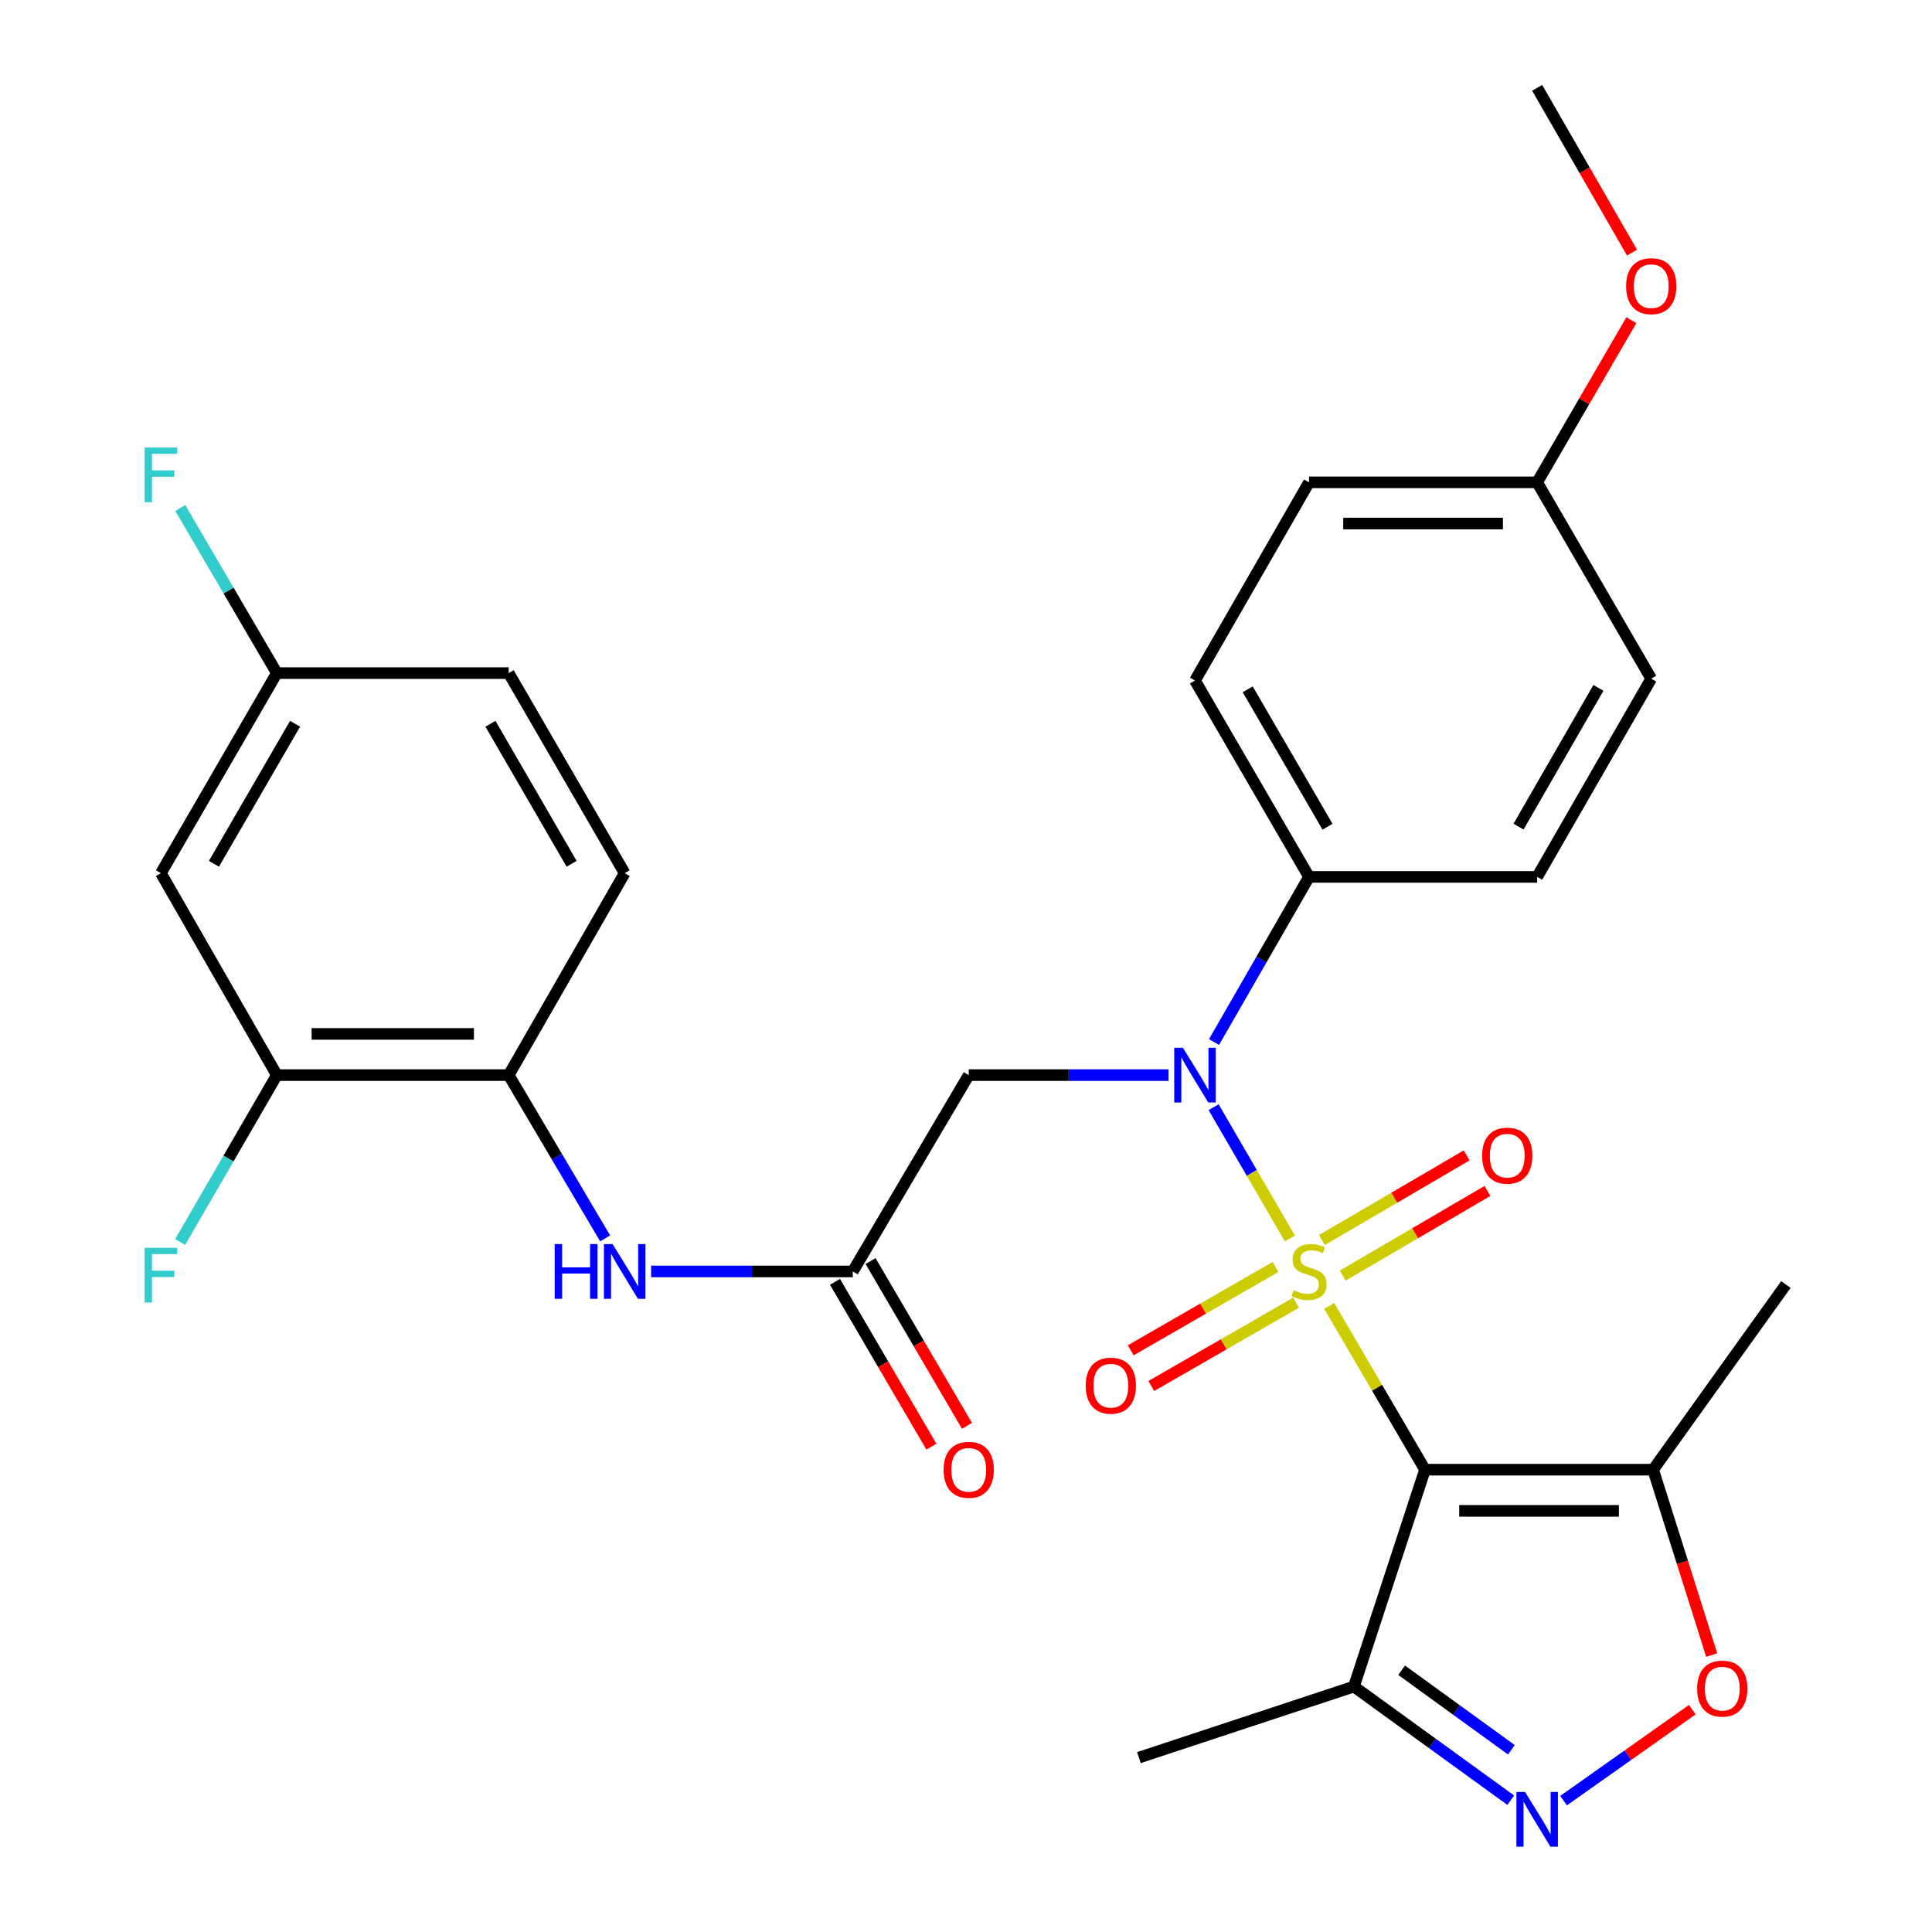 <?xml version='1.0' encoding='iso-8859-1'?>
<svg version='1.1' baseProfile='full'
              xmlns='http://www.w3.org/2000/svg'
                      xmlns:rdkit='http://www.rdkit.org/xml'
                      xmlns:xlink='http://www.w3.org/1999/xlink'
                  xml:space='preserve'
width='1000px' height='1000px' viewBox='0 0 1000 1000'>
<!-- END OF HEADER -->
<rect style='opacity:1.0;fill:#FFFFFF;stroke:none' width='1000' height='1000' x='0' y='0'> </rect>
<path class='bond-0' d='M 687.994,675.947 L 712.786,718.324' style='fill:none;fill-rule:evenodd;stroke:#CCCC00;stroke-width:6px;stroke-linecap:butt;stroke-linejoin:miter;stroke-opacity:1' />
<path class='bond-0' d='M 712.786,718.324 L 737.578,760.701' style='fill:none;fill-rule:evenodd;stroke:#000000;stroke-width:6px;stroke-linecap:butt;stroke-linejoin:miter;stroke-opacity:1' />
<path class='bond-1' d='M 667.641,641.037 L 647.902,607.057' style='fill:none;fill-rule:evenodd;stroke:#CCCC00;stroke-width:6px;stroke-linecap:butt;stroke-linejoin:miter;stroke-opacity:1' />
<path class='bond-1' d='M 647.902,607.057 L 628.163,573.077' style='fill:none;fill-rule:evenodd;stroke:#0000FF;stroke-width:6px;stroke-linecap:butt;stroke-linejoin:miter;stroke-opacity:1' />
<path class='bond-8' d='M 694.984,660.25 L 732.445,638.341' style='fill:none;fill-rule:evenodd;stroke:#CCCC00;stroke-width:6px;stroke-linecap:butt;stroke-linejoin:miter;stroke-opacity:1' />
<path class='bond-8' d='M 732.445,638.341 L 769.905,616.431' style='fill:none;fill-rule:evenodd;stroke:#FF0000;stroke-width:6px;stroke-linecap:butt;stroke-linejoin:miter;stroke-opacity:1' />
<path class='bond-8' d='M 684.218,641.843 L 721.679,619.933' style='fill:none;fill-rule:evenodd;stroke:#CCCC00;stroke-width:6px;stroke-linecap:butt;stroke-linejoin:miter;stroke-opacity:1' />
<path class='bond-8' d='M 721.679,619.933 L 759.139,598.024' style='fill:none;fill-rule:evenodd;stroke:#FF0000;stroke-width:6px;stroke-linecap:butt;stroke-linejoin:miter;stroke-opacity:1' />
<path class='bond-9' d='M 660.192,655.784 L 622.726,677.349' style='fill:none;fill-rule:evenodd;stroke:#CCCC00;stroke-width:6px;stroke-linecap:butt;stroke-linejoin:miter;stroke-opacity:1' />
<path class='bond-9' d='M 622.726,677.349 L 585.26,698.914' style='fill:none;fill-rule:evenodd;stroke:#FF0000;stroke-width:6px;stroke-linecap:butt;stroke-linejoin:miter;stroke-opacity:1' />
<path class='bond-9' d='M 670.83,674.265 L 633.364,695.83' style='fill:none;fill-rule:evenodd;stroke:#CCCC00;stroke-width:6px;stroke-linecap:butt;stroke-linejoin:miter;stroke-opacity:1' />
<path class='bond-9' d='M 633.364,695.83 L 595.898,717.395' style='fill:none;fill-rule:evenodd;stroke:#FF0000;stroke-width:6px;stroke-linecap:butt;stroke-linejoin:miter;stroke-opacity:1' />
<path class='bond-3' d='M 737.578,760.701 L 855.657,760.701' style='fill:none;fill-rule:evenodd;stroke:#000000;stroke-width:6px;stroke-linecap:butt;stroke-linejoin:miter;stroke-opacity:1' />
<path class='bond-3' d='M 755.29,782.026 L 837.945,782.026' style='fill:none;fill-rule:evenodd;stroke:#000000;stroke-width:6px;stroke-linecap:butt;stroke-linejoin:miter;stroke-opacity:1' />
<path class='bond-4' d='M 737.578,760.701 L 700.782,872.963' style='fill:none;fill-rule:evenodd;stroke:#000000;stroke-width:6px;stroke-linecap:butt;stroke-linejoin:miter;stroke-opacity:1' />
<path class='bond-6' d='M 604.849,556.472 L 553.129,556.472' style='fill:none;fill-rule:evenodd;stroke:#0000FF;stroke-width:6px;stroke-linecap:butt;stroke-linejoin:miter;stroke-opacity:1' />
<path class='bond-6' d='M 553.129,556.472 L 501.41,556.472' style='fill:none;fill-rule:evenodd;stroke:#000000;stroke-width:6px;stroke-linecap:butt;stroke-linejoin:miter;stroke-opacity:1' />
<path class='bond-13' d='M 628.367,539.353 L 652.959,496.615' style='fill:none;fill-rule:evenodd;stroke:#0000FF;stroke-width:6px;stroke-linecap:butt;stroke-linejoin:miter;stroke-opacity:1' />
<path class='bond-13' d='M 652.959,496.615 L 677.55,453.878' style='fill:none;fill-rule:evenodd;stroke:#000000;stroke-width:6px;stroke-linecap:butt;stroke-linejoin:miter;stroke-opacity:1' />
<path class='bond-2' d='M 781.96,931.773 L 741.371,902.368' style='fill:none;fill-rule:evenodd;stroke:#0000FF;stroke-width:6px;stroke-linecap:butt;stroke-linejoin:miter;stroke-opacity:1' />
<path class='bond-2' d='M 741.371,902.368 L 700.782,872.963' style='fill:none;fill-rule:evenodd;stroke:#000000;stroke-width:6px;stroke-linecap:butt;stroke-linejoin:miter;stroke-opacity:1' />
<path class='bond-2' d='M 782.294,905.683 L 753.882,885.099' style='fill:none;fill-rule:evenodd;stroke:#0000FF;stroke-width:6px;stroke-linecap:butt;stroke-linejoin:miter;stroke-opacity:1' />
<path class='bond-2' d='M 753.882,885.099 L 725.469,864.516' style='fill:none;fill-rule:evenodd;stroke:#000000;stroke-width:6px;stroke-linecap:butt;stroke-linejoin:miter;stroke-opacity:1' />
<path class='bond-30' d='M 809.302,932.01 L 842.617,908.462' style='fill:none;fill-rule:evenodd;stroke:#0000FF;stroke-width:6px;stroke-linecap:butt;stroke-linejoin:miter;stroke-opacity:1' />
<path class='bond-30' d='M 842.617,908.462 L 875.932,884.913' style='fill:none;fill-rule:evenodd;stroke:#FF0000;stroke-width:6px;stroke-linecap:butt;stroke-linejoin:miter;stroke-opacity:1' />
<path class='bond-5' d='M 855.657,760.701 L 870.82,808.679' style='fill:none;fill-rule:evenodd;stroke:#000000;stroke-width:6px;stroke-linecap:butt;stroke-linejoin:miter;stroke-opacity:1' />
<path class='bond-5' d='M 870.82,808.679 L 885.982,856.657' style='fill:none;fill-rule:evenodd;stroke:#FF0000;stroke-width:6px;stroke-linecap:butt;stroke-linejoin:miter;stroke-opacity:1' />
<path class='bond-26' d='M 855.657,760.701 L 924.369,664.872' style='fill:none;fill-rule:evenodd;stroke:#000000;stroke-width:6px;stroke-linecap:butt;stroke-linejoin:miter;stroke-opacity:1' />
<path class='bond-27' d='M 700.782,872.963 L 589.492,909.736' style='fill:none;fill-rule:evenodd;stroke:#000000;stroke-width:6px;stroke-linecap:butt;stroke-linejoin:miter;stroke-opacity:1' />
<path class='bond-7' d='M 501.41,556.472 L 441.393,658.095' style='fill:none;fill-rule:evenodd;stroke:#000000;stroke-width:6px;stroke-linecap:butt;stroke-linejoin:miter;stroke-opacity:1' />
<path class='bond-10' d='M 441.393,658.095 L 389.206,658.095' style='fill:none;fill-rule:evenodd;stroke:#000000;stroke-width:6px;stroke-linecap:butt;stroke-linejoin:miter;stroke-opacity:1' />
<path class='bond-10' d='M 389.206,658.095 L 337.018,658.095' style='fill:none;fill-rule:evenodd;stroke:#0000FF;stroke-width:6px;stroke-linecap:butt;stroke-linejoin:miter;stroke-opacity:1' />
<path class='bond-15' d='M 432.19,663.478 L 457.141,706.136' style='fill:none;fill-rule:evenodd;stroke:#000000;stroke-width:6px;stroke-linecap:butt;stroke-linejoin:miter;stroke-opacity:1' />
<path class='bond-15' d='M 457.141,706.136 L 482.092,748.793' style='fill:none;fill-rule:evenodd;stroke:#FF0000;stroke-width:6px;stroke-linecap:butt;stroke-linejoin:miter;stroke-opacity:1' />
<path class='bond-15' d='M 450.597,652.712 L 475.548,695.369' style='fill:none;fill-rule:evenodd;stroke:#000000;stroke-width:6px;stroke-linecap:butt;stroke-linejoin:miter;stroke-opacity:1' />
<path class='bond-15' d='M 475.548,695.369 L 500.499,738.026' style='fill:none;fill-rule:evenodd;stroke:#FF0000;stroke-width:6px;stroke-linecap:butt;stroke-linejoin:miter;stroke-opacity:1' />
<path class='bond-11' d='M 313.219,640.984 L 288.259,598.728' style='fill:none;fill-rule:evenodd;stroke:#0000FF;stroke-width:6px;stroke-linecap:butt;stroke-linejoin:miter;stroke-opacity:1' />
<path class='bond-11' d='M 288.259,598.728 L 263.298,556.472' style='fill:none;fill-rule:evenodd;stroke:#000000;stroke-width:6px;stroke-linecap:butt;stroke-linejoin:miter;stroke-opacity:1' />
<path class='bond-12' d='M 263.298,556.472 L 143.289,556.472' style='fill:none;fill-rule:evenodd;stroke:#000000;stroke-width:6px;stroke-linecap:butt;stroke-linejoin:miter;stroke-opacity:1' />
<path class='bond-12' d='M 245.297,535.148 L 161.29,535.148' style='fill:none;fill-rule:evenodd;stroke:#000000;stroke-width:6px;stroke-linecap:butt;stroke-linejoin:miter;stroke-opacity:1' />
<path class='bond-16' d='M 263.298,556.472 L 323.327,451.947' style='fill:none;fill-rule:evenodd;stroke:#000000;stroke-width:6px;stroke-linecap:butt;stroke-linejoin:miter;stroke-opacity:1' />
<path class='bond-14' d='M 143.289,556.472 L 83.284,451.947' style='fill:none;fill-rule:evenodd;stroke:#000000;stroke-width:6px;stroke-linecap:butt;stroke-linejoin:miter;stroke-opacity:1' />
<path class='bond-20' d='M 143.289,556.472 L 118.255,599.679' style='fill:none;fill-rule:evenodd;stroke:#000000;stroke-width:6px;stroke-linecap:butt;stroke-linejoin:miter;stroke-opacity:1' />
<path class='bond-20' d='M 118.255,599.679 L 93.222,642.886' style='fill:none;fill-rule:evenodd;stroke:#33CCCC;stroke-width:6px;stroke-linecap:butt;stroke-linejoin:miter;stroke-opacity:1' />
<path class='bond-17' d='M 677.55,453.878 L 618.517,352.255' style='fill:none;fill-rule:evenodd;stroke:#000000;stroke-width:6px;stroke-linecap:butt;stroke-linejoin:miter;stroke-opacity:1' />
<path class='bond-17' d='M 687.134,427.923 L 645.811,356.787' style='fill:none;fill-rule:evenodd;stroke:#000000;stroke-width:6px;stroke-linecap:butt;stroke-linejoin:miter;stroke-opacity:1' />
<path class='bond-18' d='M 677.55,453.878 L 795.628,453.878' style='fill:none;fill-rule:evenodd;stroke:#000000;stroke-width:6px;stroke-linecap:butt;stroke-linejoin:miter;stroke-opacity:1' />
<path class='bond-32' d='M 83.284,451.947 L 143.289,348.393' style='fill:none;fill-rule:evenodd;stroke:#000000;stroke-width:6px;stroke-linecap:butt;stroke-linejoin:miter;stroke-opacity:1' />
<path class='bond-32' d='M 110.735,447.105 L 152.739,374.617' style='fill:none;fill-rule:evenodd;stroke:#000000;stroke-width:6px;stroke-linecap:butt;stroke-linejoin:miter;stroke-opacity:1' />
<path class='bond-22' d='M 323.327,451.947 L 263.298,348.393' style='fill:none;fill-rule:evenodd;stroke:#000000;stroke-width:6px;stroke-linecap:butt;stroke-linejoin:miter;stroke-opacity:1' />
<path class='bond-22' d='M 295.873,447.108 L 253.854,374.62' style='fill:none;fill-rule:evenodd;stroke:#000000;stroke-width:6px;stroke-linecap:butt;stroke-linejoin:miter;stroke-opacity:1' />
<path class='bond-24' d='M 618.517,352.255 L 677.55,249.66' style='fill:none;fill-rule:evenodd;stroke:#000000;stroke-width:6px;stroke-linecap:butt;stroke-linejoin:miter;stroke-opacity:1' />
<path class='bond-23' d='M 795.628,453.878 L 854.674,351.283' style='fill:none;fill-rule:evenodd;stroke:#000000;stroke-width:6px;stroke-linecap:butt;stroke-linejoin:miter;stroke-opacity:1' />
<path class='bond-23' d='M 786.003,427.852 L 827.335,356.036' style='fill:none;fill-rule:evenodd;stroke:#000000;stroke-width:6px;stroke-linecap:butt;stroke-linejoin:miter;stroke-opacity:1' />
<path class='bond-19' d='M 143.289,348.393 L 263.298,348.393' style='fill:none;fill-rule:evenodd;stroke:#000000;stroke-width:6px;stroke-linecap:butt;stroke-linejoin:miter;stroke-opacity:1' />
<path class='bond-25' d='M 143.289,348.393 L 118.296,305.661' style='fill:none;fill-rule:evenodd;stroke:#000000;stroke-width:6px;stroke-linecap:butt;stroke-linejoin:miter;stroke-opacity:1' />
<path class='bond-25' d='M 118.296,305.661 L 93.304,262.929' style='fill:none;fill-rule:evenodd;stroke:#33CCCC;stroke-width:6px;stroke-linecap:butt;stroke-linejoin:miter;stroke-opacity:1' />
<path class='bond-21' d='M 795.628,249.66 L 854.674,351.283' style='fill:none;fill-rule:evenodd;stroke:#000000;stroke-width:6px;stroke-linecap:butt;stroke-linejoin:miter;stroke-opacity:1' />
<path class='bond-28' d='M 795.628,249.66 L 820.009,207.698' style='fill:none;fill-rule:evenodd;stroke:#000000;stroke-width:6px;stroke-linecap:butt;stroke-linejoin:miter;stroke-opacity:1' />
<path class='bond-28' d='M 820.009,207.698 L 844.39,165.735' style='fill:none;fill-rule:evenodd;stroke:#FF0000;stroke-width:6px;stroke-linecap:butt;stroke-linejoin:miter;stroke-opacity:1' />
<path class='bond-31' d='M 795.628,249.66 L 677.55,249.66' style='fill:none;fill-rule:evenodd;stroke:#000000;stroke-width:6px;stroke-linecap:butt;stroke-linejoin:miter;stroke-opacity:1' />
<path class='bond-31' d='M 777.917,270.985 L 695.262,270.985' style='fill:none;fill-rule:evenodd;stroke:#000000;stroke-width:6px;stroke-linecap:butt;stroke-linejoin:miter;stroke-opacity:1' />
<path class='bond-29' d='M 844.728,130.758 L 820.178,88.106' style='fill:none;fill-rule:evenodd;stroke:#FF0000;stroke-width:6px;stroke-linecap:butt;stroke-linejoin:miter;stroke-opacity:1' />
<path class='bond-29' d='M 820.178,88.106 L 795.628,45.455' style='fill:none;fill-rule:evenodd;stroke:#000000;stroke-width:6px;stroke-linecap:butt;stroke-linejoin:miter;stroke-opacity:1' />
<path  class='atom-0' d='M 669.55 667.815
Q 669.87 667.935, 671.19 668.495
Q 672.51 669.055, 673.95 669.415
Q 675.43 669.735, 676.87 669.735
Q 679.55 669.735, 681.11 668.455
Q 682.67 667.135, 682.67 664.855
Q 682.67 663.295, 681.87 662.335
Q 681.11 661.375, 679.91 660.855
Q 678.71 660.335, 676.71 659.735
Q 674.19 658.975, 672.67 658.255
Q 671.19 657.535, 670.11 656.015
Q 669.07 654.495, 669.07 651.935
Q 669.07 648.375, 671.47 646.175
Q 673.91 643.975, 678.71 643.975
Q 681.99 643.975, 685.71 645.535
L 684.79 648.615
Q 681.39 647.215, 678.83 647.215
Q 676.07 647.215, 674.55 648.375
Q 673.03 649.495, 673.07 651.455
Q 673.07 652.975, 673.83 653.895
Q 674.63 654.815, 675.75 655.335
Q 676.91 655.855, 678.83 656.455
Q 681.39 657.255, 682.91 658.055
Q 684.43 658.855, 685.51 660.495
Q 686.63 662.095, 686.63 664.855
Q 686.63 668.775, 683.99 670.895
Q 681.39 672.975, 677.03 672.975
Q 674.51 672.975, 672.59 672.415
Q 670.71 671.895, 668.47 670.975
L 669.55 667.815
' fill='#CCCC00'/>
<path  class='atom-2' d='M 612.257 542.312
L 621.537 557.312
Q 622.457 558.792, 623.937 561.472
Q 625.417 564.152, 625.497 564.312
L 625.497 542.312
L 629.257 542.312
L 629.257 570.632
L 625.377 570.632
L 615.417 554.232
Q 614.257 552.312, 613.017 550.112
Q 611.817 547.912, 611.457 547.232
L 611.457 570.632
L 607.777 570.632
L 607.777 542.312
L 612.257 542.312
' fill='#0000FF'/>
<path  class='atom-3' d='M 789.368 927.515
L 798.648 942.515
Q 799.568 943.995, 801.048 946.675
Q 802.528 949.355, 802.608 949.515
L 802.608 927.515
L 806.368 927.515
L 806.368 955.835
L 802.488 955.835
L 792.528 939.435
Q 791.368 937.515, 790.128 935.315
Q 788.928 933.115, 788.568 932.435
L 788.568 955.835
L 784.888 955.835
L 784.888 927.515
L 789.368 927.515
' fill='#0000FF'/>
<path  class='atom-6' d='M 878.446 874.026
Q 878.446 867.226, 881.806 863.426
Q 885.166 859.626, 891.446 859.626
Q 897.726 859.626, 901.086 863.426
Q 904.446 867.226, 904.446 874.026
Q 904.446 880.906, 901.046 884.826
Q 897.646 888.706, 891.446 888.706
Q 885.206 888.706, 881.806 884.826
Q 878.446 880.946, 878.446 874.026
M 891.446 885.506
Q 895.766 885.506, 898.086 882.626
Q 900.446 879.706, 900.446 874.026
Q 900.446 868.466, 898.086 865.666
Q 895.766 862.826, 891.446 862.826
Q 887.126 862.826, 884.766 865.626
Q 882.446 868.426, 882.446 874.026
Q 882.446 879.746, 884.766 882.626
Q 887.126 885.506, 891.446 885.506
' fill='#FF0000'/>
<path  class='atom-9' d='M 767.144 598.17
Q 767.144 591.37, 770.504 587.57
Q 773.864 583.77, 780.144 583.77
Q 786.424 583.77, 789.784 587.57
Q 793.144 591.37, 793.144 598.17
Q 793.144 605.05, 789.744 608.97
Q 786.344 612.85, 780.144 612.85
Q 773.904 612.85, 770.504 608.97
Q 767.144 605.09, 767.144 598.17
M 780.144 609.65
Q 784.464 609.65, 786.784 606.77
Q 789.144 603.85, 789.144 598.17
Q 789.144 592.61, 786.784 589.81
Q 784.464 586.97, 780.144 586.97
Q 775.824 586.97, 773.464 589.77
Q 771.144 592.57, 771.144 598.17
Q 771.144 603.89, 773.464 606.77
Q 775.824 609.65, 780.144 609.65
' fill='#FF0000'/>
<path  class='atom-10' d='M 561.967 717.22
Q 561.967 710.42, 565.327 706.62
Q 568.687 702.82, 574.967 702.82
Q 581.247 702.82, 584.607 706.62
Q 587.967 710.42, 587.967 717.22
Q 587.967 724.1, 584.567 728.02
Q 581.167 731.9, 574.967 731.9
Q 568.727 731.9, 565.327 728.02
Q 561.967 724.14, 561.967 717.22
M 574.967 728.7
Q 579.287 728.7, 581.607 725.82
Q 583.967 722.9, 583.967 717.22
Q 583.967 711.66, 581.607 708.86
Q 579.287 706.02, 574.967 706.02
Q 570.647 706.02, 568.287 708.82
Q 565.967 711.62, 565.967 717.22
Q 565.967 722.94, 568.287 725.82
Q 570.647 728.7, 574.967 728.7
' fill='#FF0000'/>
<path  class='atom-11' d='M 287.107 643.935
L 290.947 643.935
L 290.947 655.975
L 305.427 655.975
L 305.427 643.935
L 309.267 643.935
L 309.267 672.255
L 305.427 672.255
L 305.427 659.175
L 290.947 659.175
L 290.947 672.255
L 287.107 672.255
L 287.107 643.935
' fill='#0000FF'/>
<path  class='atom-11' d='M 317.067 643.935
L 326.347 658.935
Q 327.267 660.415, 328.747 663.095
Q 330.227 665.775, 330.307 665.935
L 330.307 643.935
L 334.067 643.935
L 334.067 672.255
L 330.187 672.255
L 320.227 655.855
Q 319.067 653.935, 317.827 651.735
Q 316.627 649.535, 316.267 648.855
L 316.267 672.255
L 312.587 672.255
L 312.587 643.935
L 317.067 643.935
' fill='#0000FF'/>
<path  class='atom-16' d='M 488.41 760.781
Q 488.41 753.981, 491.77 750.181
Q 495.13 746.381, 501.41 746.381
Q 507.69 746.381, 511.05 750.181
Q 514.41 753.981, 514.41 760.781
Q 514.41 767.661, 511.01 771.581
Q 507.61 775.461, 501.41 775.461
Q 495.17 775.461, 491.77 771.581
Q 488.41 767.701, 488.41 760.781
M 501.41 772.261
Q 505.73 772.261, 508.05 769.381
Q 510.41 766.461, 510.41 760.781
Q 510.41 755.221, 508.05 752.421
Q 505.73 749.581, 501.41 749.581
Q 497.09 749.581, 494.73 752.381
Q 492.41 755.181, 492.41 760.781
Q 492.41 766.501, 494.73 769.381
Q 497.09 772.261, 501.41 772.261
' fill='#FF0000'/>
<path  class='atom-21' d='M 74.864 645.878
L 91.704 645.878
L 91.704 649.118
L 78.664 649.118
L 78.664 657.718
L 90.264 657.718
L 90.264 660.998
L 78.664 660.998
L 78.664 674.198
L 74.864 674.198
L 74.864 645.878
' fill='#33CCCC'/>
<path  class='atom-26' d='M 74.864 231.638
L 91.704 231.638
L 91.704 234.878
L 78.664 234.878
L 78.664 243.478
L 90.264 243.478
L 90.264 246.758
L 78.664 246.758
L 78.664 259.958
L 74.864 259.958
L 74.864 231.638
' fill='#33CCCC'/>
<path  class='atom-29' d='M 841.674 148.117
Q 841.674 141.317, 845.034 137.517
Q 848.394 133.717, 854.674 133.717
Q 860.954 133.717, 864.314 137.517
Q 867.674 141.317, 867.674 148.117
Q 867.674 154.997, 864.274 158.917
Q 860.874 162.797, 854.674 162.797
Q 848.434 162.797, 845.034 158.917
Q 841.674 155.037, 841.674 148.117
M 854.674 159.597
Q 858.994 159.597, 861.314 156.717
Q 863.674 153.797, 863.674 148.117
Q 863.674 142.557, 861.314 139.757
Q 858.994 136.917, 854.674 136.917
Q 850.354 136.917, 847.994 139.717
Q 845.674 142.517, 845.674 148.117
Q 845.674 153.837, 847.994 156.717
Q 850.354 159.597, 854.674 159.597
' fill='#FF0000'/>
</svg>
